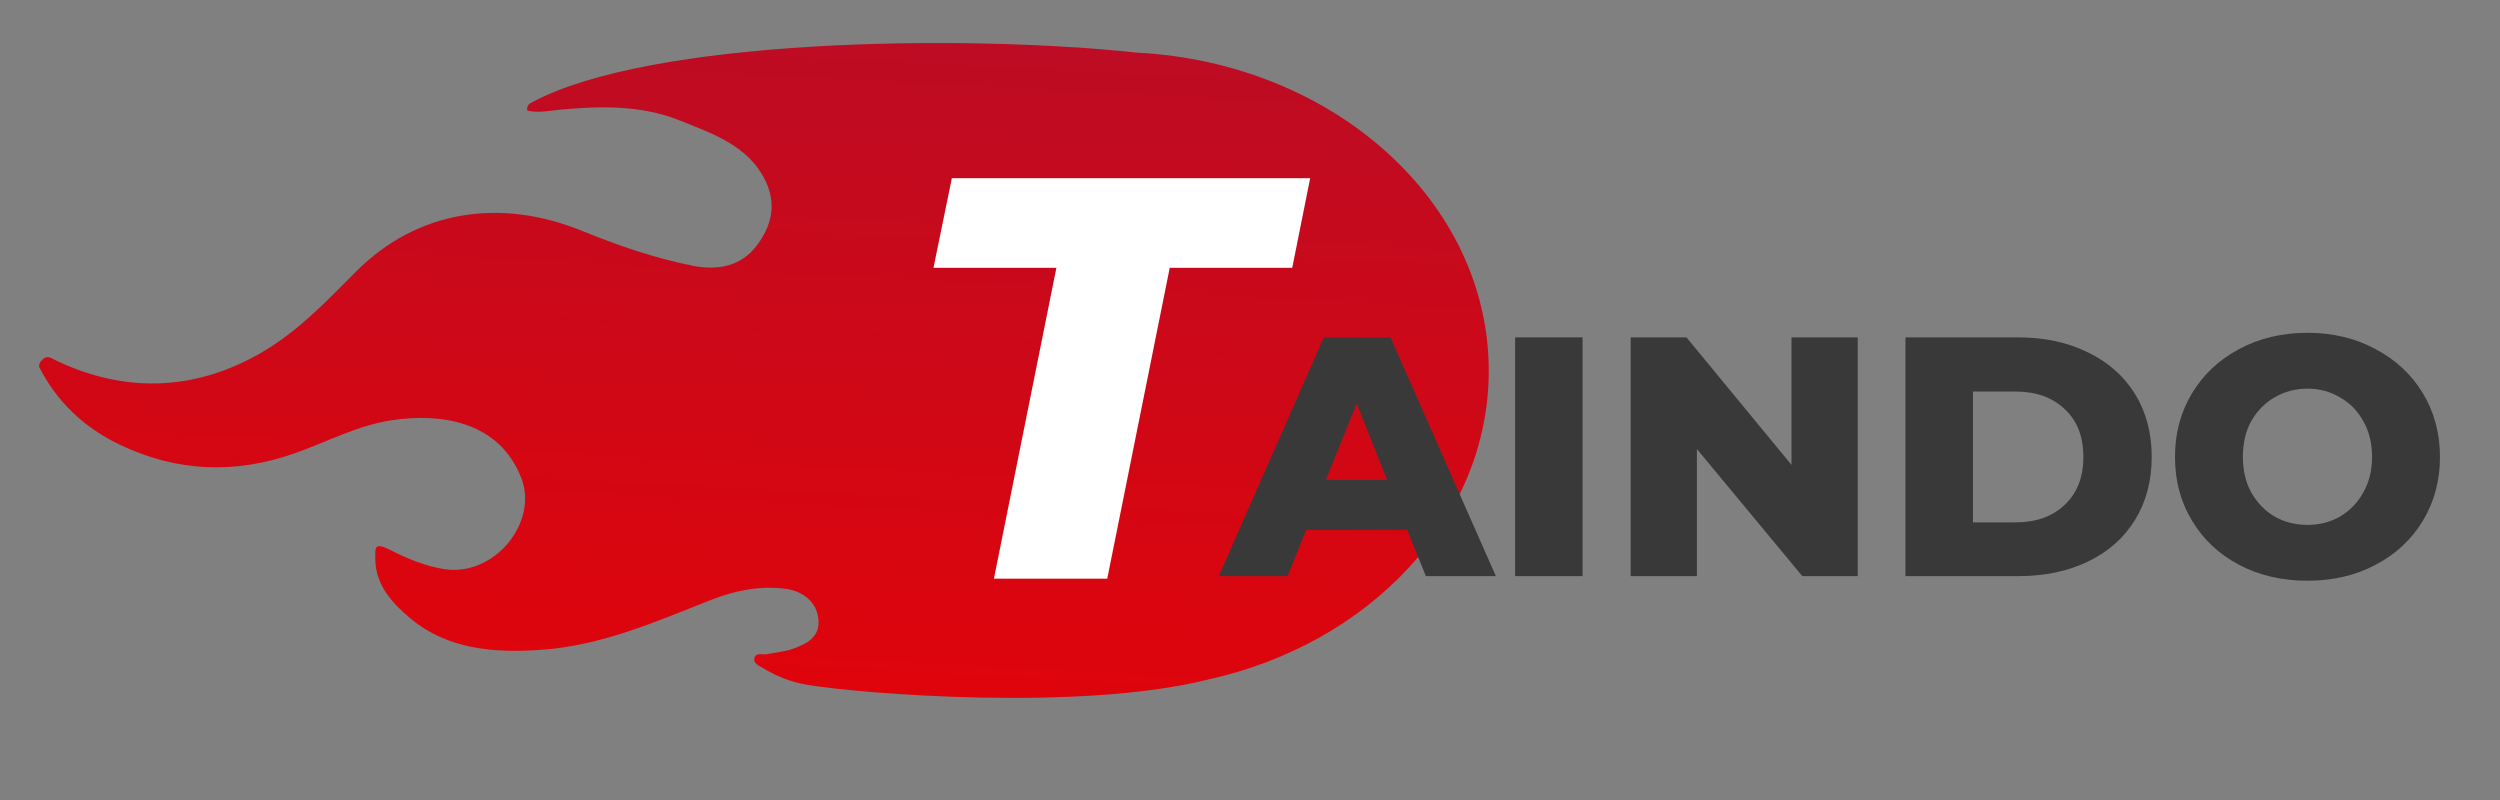 <svg xmlns="http://www.w3.org/2000/svg" xmlns:xlink="http://www.w3.org/1999/xlink" width="125" zoomAndPan="magnify" viewBox="0 0 93.75 30" height="40" preserveAspectRatio="xMidYMid meet" version="1.0"><rect x="0" y="0" width="93.75" height="30" fill="#808080" stroke="none"/><defs><g/><clipPath id="46045e56b0"><path d="M 1.391 1.277 L 55.828 1.277 L 55.828 26.68 L 1.391 26.68 Z M 1.391 1.277 " clip-rule="nonzero"/></clipPath><clipPath id="c4ac0973f4"><path d="M 42.629 1.973 C 36.031 1.27 24.406 1.457 19.965 3.828 C 19.859 3.883 19.746 3.941 19.773 4.148 C 20.176 4.242 20.594 4.156 21.004 4.113 C 22.516 3.969 24.047 3.945 25.453 4.504 C 26.703 5 28.051 5.457 28.688 6.746 C 29.129 7.633 28.953 8.449 28.379 9.207 C 27.793 9.984 26.918 10.152 25.977 9.965 C 24.535 9.68 23.148 9.195 21.812 8.652 C 18.719 7.395 15.625 7.914 13.371 10.164 C 12.289 11.246 11.242 12.367 9.887 13.172 C 7.562 14.555 4.832 14.898 1.898 13.418 C 1.656 13.297 1.406 13.641 1.48 13.785 C 2.133 15.055 3.129 16.023 4.492 16.676 C 6.633 17.699 8.805 17.789 11.059 16.996 C 12.266 16.57 13.395 15.957 14.695 15.758 C 16.535 15.48 18.727 15.797 19.551 17.934 C 20.195 19.594 18.527 21.645 16.648 21.34 C 15.949 21.23 15.262 20.945 14.637 20.625 C 14.035 20.32 14.066 20.52 14.074 20.98 C 14.09 21.941 14.699 22.613 15.387 23.188 C 16.77 24.348 18.512 24.492 20.266 24.371 C 22.551 24.219 24.59 23.312 26.656 22.5 C 27.547 22.148 28.477 21.957 29.445 22.078 C 30.188 22.176 30.656 22.641 30.695 23.27 C 30.734 23.906 30.238 24.152 29.707 24.34 C 29.41 24.441 29.07 24.465 28.758 24.531 C 28.598 24.562 28.359 24.461 28.297 24.66 C 28.223 24.883 28.473 24.965 28.629 25.062 C 29.133 25.375 29.688 25.582 30.289 25.684 C 32.371 26.023 40.48 26.676 45.266 25.492 C 45.27 25.492 45.27 25.492 45.277 25.488 C 51.344 24.164 55.828 19.48 55.828 13.906 C 55.828 7.551 49.996 2.352 42.629 1.973 Z M 42.629 1.973 " clip-rule="nonzero"/></clipPath><linearGradient x1="122.919" gradientTransform="matrix(0.227, 0, 0, 0.225, 1.466, 1.613)" y1="-7.563" x2="116.407" gradientUnits="userSpaceOnUse" y2="117.467" id="343580b629"><stop stop-opacity="1" stop-color="rgb(73.7%, 4.7%, 14.099%)" offset="0"/><stop stop-opacity="1" stop-color="rgb(73.83%, 4.671%, 14.008%)" offset="0.031"/><stop stop-opacity="1" stop-color="rgb(74.081%, 4.614%, 13.834%)" offset="0.047"/><stop stop-opacity="1" stop-color="rgb(74.323%, 4.561%, 13.666%)" offset="0.062"/><stop stop-opacity="1" stop-color="rgb(74.564%, 4.509%, 13.498%)" offset="0.078"/><stop stop-opacity="1" stop-color="rgb(74.805%, 4.456%, 13.33%)" offset="0.094"/><stop stop-opacity="1" stop-color="rgb(75.046%, 4.402%, 13.162%)" offset="0.1"/><stop stop-opacity="1" stop-color="rgb(75.166%, 4.376%, 13.08%)" offset="0.109"/><stop stop-opacity="1" stop-color="rgb(75.287%, 4.349%, 12.996%)" offset="0.125"/><stop stop-opacity="1" stop-color="rgb(75.528%, 4.297%, 12.828%)" offset="0.141"/><stop stop-opacity="1" stop-color="rgb(75.769%, 4.243%, 12.66%)" offset="0.156"/><stop stop-opacity="1" stop-color="rgb(76.01%, 4.19%, 12.492%)" offset="0.172"/><stop stop-opacity="1" stop-color="rgb(76.251%, 4.138%, 12.325%)" offset="0.188"/><stop stop-opacity="1" stop-color="rgb(76.492%, 4.085%, 12.157%)" offset="0.203"/><stop stop-opacity="1" stop-color="rgb(76.735%, 4.031%, 11.99%)" offset="0.219"/><stop stop-opacity="1" stop-color="rgb(76.976%, 3.978%, 11.823%)" offset="0.234"/><stop stop-opacity="1" stop-color="rgb(77.217%, 3.926%, 11.655%)" offset="0.25"/><stop stop-opacity="1" stop-color="rgb(77.458%, 3.873%, 11.487%)" offset="0.266"/><stop stop-opacity="1" stop-color="rgb(77.699%, 3.819%, 11.319%)" offset="0.281"/><stop stop-opacity="1" stop-color="rgb(77.94%, 3.766%, 11.151%)" offset="0.297"/><stop stop-opacity="1" stop-color="rgb(78.181%, 3.714%, 10.985%)" offset="0.312"/><stop stop-opacity="1" stop-color="rgb(78.423%, 3.661%, 10.817%)" offset="0.328"/><stop stop-opacity="1" stop-color="rgb(78.664%, 3.607%, 10.649%)" offset="0.344"/><stop stop-opacity="1" stop-color="rgb(78.905%, 3.554%, 10.481%)" offset="0.359"/><stop stop-opacity="1" stop-color="rgb(79.146%, 3.502%, 10.313%)" offset="0.375"/><stop stop-opacity="1" stop-color="rgb(79.387%, 3.448%, 10.146%)" offset="0.391"/><stop stop-opacity="1" stop-color="rgb(79.628%, 3.395%, 9.979%)" offset="0.406"/><stop stop-opacity="1" stop-color="rgb(79.869%, 3.342%, 9.811%)" offset="0.422"/><stop stop-opacity="1" stop-color="rgb(80.11%, 3.29%, 9.644%)" offset="0.438"/><stop stop-opacity="1" stop-color="rgb(80.351%, 3.236%, 9.476%)" offset="0.453"/><stop stop-opacity="1" stop-color="rgb(80.592%, 3.183%, 9.308%)" offset="0.469"/><stop stop-opacity="1" stop-color="rgb(80.833%, 3.13%, 9.14%)" offset="0.484"/><stop stop-opacity="1" stop-color="rgb(81.075%, 3.078%, 8.974%)" offset="0.5"/><stop stop-opacity="1" stop-color="rgb(81.316%, 3.024%, 8.806%)" offset="0.516"/><stop stop-opacity="1" stop-color="rgb(81.557%, 2.971%, 8.638%)" offset="0.531"/><stop stop-opacity="1" stop-color="rgb(81.798%, 2.917%, 8.47%)" offset="0.547"/><stop stop-opacity="1" stop-color="rgb(82.039%, 2.866%, 8.302%)" offset="0.562"/><stop stop-opacity="1" stop-color="rgb(82.28%, 2.812%, 8.134%)" offset="0.578"/><stop stop-opacity="1" stop-color="rgb(82.521%, 2.759%, 7.968%)" offset="0.594"/><stop stop-opacity="1" stop-color="rgb(82.762%, 2.705%, 7.8%)" offset="0.609"/><stop stop-opacity="1" stop-color="rgb(83.003%, 2.654%, 7.632%)" offset="0.625"/><stop stop-opacity="1" stop-color="rgb(83.244%, 2.6%, 7.465%)" offset="0.641"/><stop stop-opacity="1" stop-color="rgb(83.485%, 2.547%, 7.297%)" offset="0.656"/><stop stop-opacity="1" stop-color="rgb(83.727%, 2.493%, 7.129%)" offset="0.672"/><stop stop-opacity="1" stop-color="rgb(83.968%, 2.441%, 6.963%)" offset="0.688"/><stop stop-opacity="1" stop-color="rgb(84.209%, 2.388%, 6.795%)" offset="0.703"/><stop stop-opacity="1" stop-color="rgb(84.45%, 2.335%, 6.627%)" offset="0.719"/><stop stop-opacity="1" stop-color="rgb(84.691%, 2.283%, 6.459%)" offset="0.734"/><stop stop-opacity="1" stop-color="rgb(84.932%, 2.229%, 6.291%)" offset="0.75"/><stop stop-opacity="1" stop-color="rgb(85.173%, 2.176%, 6.123%)" offset="0.766"/><stop stop-opacity="1" stop-color="rgb(85.414%, 2.122%, 5.957%)" offset="0.781"/><stop stop-opacity="1" stop-color="rgb(85.655%, 2.071%, 5.789%)" offset="0.797"/><stop stop-opacity="1" stop-color="rgb(85.896%, 2.017%, 5.621%)" offset="0.812"/><stop stop-opacity="1" stop-color="rgb(86.137%, 1.964%, 5.453%)" offset="0.828"/><stop stop-opacity="1" stop-color="rgb(86.378%, 1.91%, 5.286%)" offset="0.844"/><stop stop-opacity="1" stop-color="rgb(86.621%, 1.859%, 5.118%)" offset="0.859"/><stop stop-opacity="1" stop-color="rgb(86.862%, 1.805%, 4.951%)" offset="0.875"/><stop stop-opacity="1" stop-color="rgb(87.103%, 1.752%, 4.784%)" offset="0.891"/><stop stop-opacity="1" stop-color="rgb(87.344%, 1.698%, 4.616%)" offset="0.9"/><stop stop-opacity="1" stop-color="rgb(87.465%, 1.672%, 4.532%)" offset="0.906"/><stop stop-opacity="1" stop-color="rgb(87.631%, 1.636%, 4.416%)" offset="0.938"/><stop stop-opacity="1" stop-color="rgb(87.799%, 1.599%, 4.3%)" offset="1"/></linearGradient></defs><g clip-path="url(#46045e56b0)"><g clip-path="url(#c4ac0973f4)"><path fill="url(#343580b629)" d="M 1.406 1.277 L 1.406 26.676 L 55.828 26.676 L 55.828 1.277 Z M 1.406 1.277 " fill-rule="nonzero"/></g></g><g fill="#ffffff" fill-opacity="1"><g transform="translate(33.756, 21.699)"><g><path d="M 5.859 -11.656 L 1.25 -11.656 L 1.938 -15.016 L 15.375 -15.016 L 14.703 -11.656 L 10.109 -11.656 L 7.766 0 L 3.516 0 Z M 5.859 -11.656 "/></g></g></g><g fill="#393939" fill-opacity="1"><g transform="translate(45.876, 21.605)"><g><path d="M 6.891 -1.734 L 3.109 -1.734 L 2.406 0 L -0.172 0 L 3.766 -8.953 L 6.266 -8.953 L 10.219 0 L 7.594 0 Z M 6.141 -3.609 L 5 -6.469 L 3.844 -3.609 Z M 6.141 -3.609 "/></g></g></g><g fill="#393939" fill-opacity="1"><g transform="translate(55.925, 21.605)"><g><path d="M 0.891 -8.953 L 3.422 -8.953 L 3.422 0 L 0.891 0 Z M 0.891 -8.953 "/></g></g></g><g fill="#393939" fill-opacity="1"><g transform="translate(60.259, 21.605)"><g><path d="M 9.406 -8.953 L 9.406 0 L 7.328 0 L 3.375 -4.766 L 3.375 0 L 0.891 0 L 0.891 -8.953 L 2.984 -8.953 L 6.922 -4.172 L 6.922 -8.953 Z M 9.406 -8.953 "/></g></g></g><g fill="#393939" fill-opacity="1"><g transform="translate(70.564, 21.605)"><g><path d="M 0.891 -8.953 L 5.125 -8.953 C 6.102 -8.953 6.973 -8.766 7.734 -8.391 C 8.492 -8.023 9.082 -7.504 9.5 -6.828 C 9.914 -6.16 10.125 -5.375 10.125 -4.469 C 10.125 -3.57 9.914 -2.785 9.5 -2.109 C 9.082 -1.43 8.492 -0.91 7.734 -0.547 C 6.973 -0.18 6.102 0 5.125 0 L 0.891 0 Z M 5.016 -2.016 C 5.785 -2.016 6.398 -2.234 6.859 -2.672 C 7.328 -3.109 7.562 -3.707 7.562 -4.469 C 7.562 -5.238 7.328 -5.836 6.859 -6.266 C 6.398 -6.703 5.785 -6.922 5.016 -6.922 L 3.422 -6.922 L 3.422 -2.016 Z M 5.016 -2.016 "/></g></g></g><g fill="#393939" fill-opacity="1"><g transform="translate(81.124, 21.605)"><g><path d="M 5.406 0.172 C 4.457 0.172 3.602 -0.023 2.844 -0.422 C 2.094 -0.816 1.504 -1.367 1.078 -2.078 C 0.648 -2.785 0.438 -3.582 0.438 -4.469 C 0.438 -5.352 0.648 -6.148 1.078 -6.859 C 1.504 -7.566 2.094 -8.117 2.844 -8.516 C 3.602 -8.922 4.457 -9.125 5.406 -9.125 C 6.352 -9.125 7.203 -8.922 7.953 -8.516 C 8.711 -8.117 9.305 -7.566 9.734 -6.859 C 10.16 -6.148 10.375 -5.352 10.375 -4.469 C 10.375 -3.582 10.16 -2.785 9.734 -2.078 C 9.305 -1.367 8.711 -0.816 7.953 -0.422 C 7.203 -0.023 6.352 0.172 5.406 0.172 Z M 5.406 -1.922 C 5.852 -1.922 6.258 -2.023 6.625 -2.234 C 7 -2.453 7.289 -2.754 7.5 -3.141 C 7.719 -3.523 7.828 -3.969 7.828 -4.469 C 7.828 -4.977 7.719 -5.426 7.5 -5.812 C 7.289 -6.195 7 -6.492 6.625 -6.703 C 6.258 -6.922 5.852 -7.031 5.406 -7.031 C 4.957 -7.031 4.547 -6.922 4.172 -6.703 C 3.805 -6.492 3.516 -6.195 3.297 -5.812 C 3.086 -5.426 2.984 -4.977 2.984 -4.469 C 2.984 -3.969 3.086 -3.523 3.297 -3.141 C 3.516 -2.754 3.805 -2.453 4.172 -2.234 C 4.547 -2.023 4.957 -1.922 5.406 -1.922 Z M 5.406 -1.922 "/></g></g></g></svg>